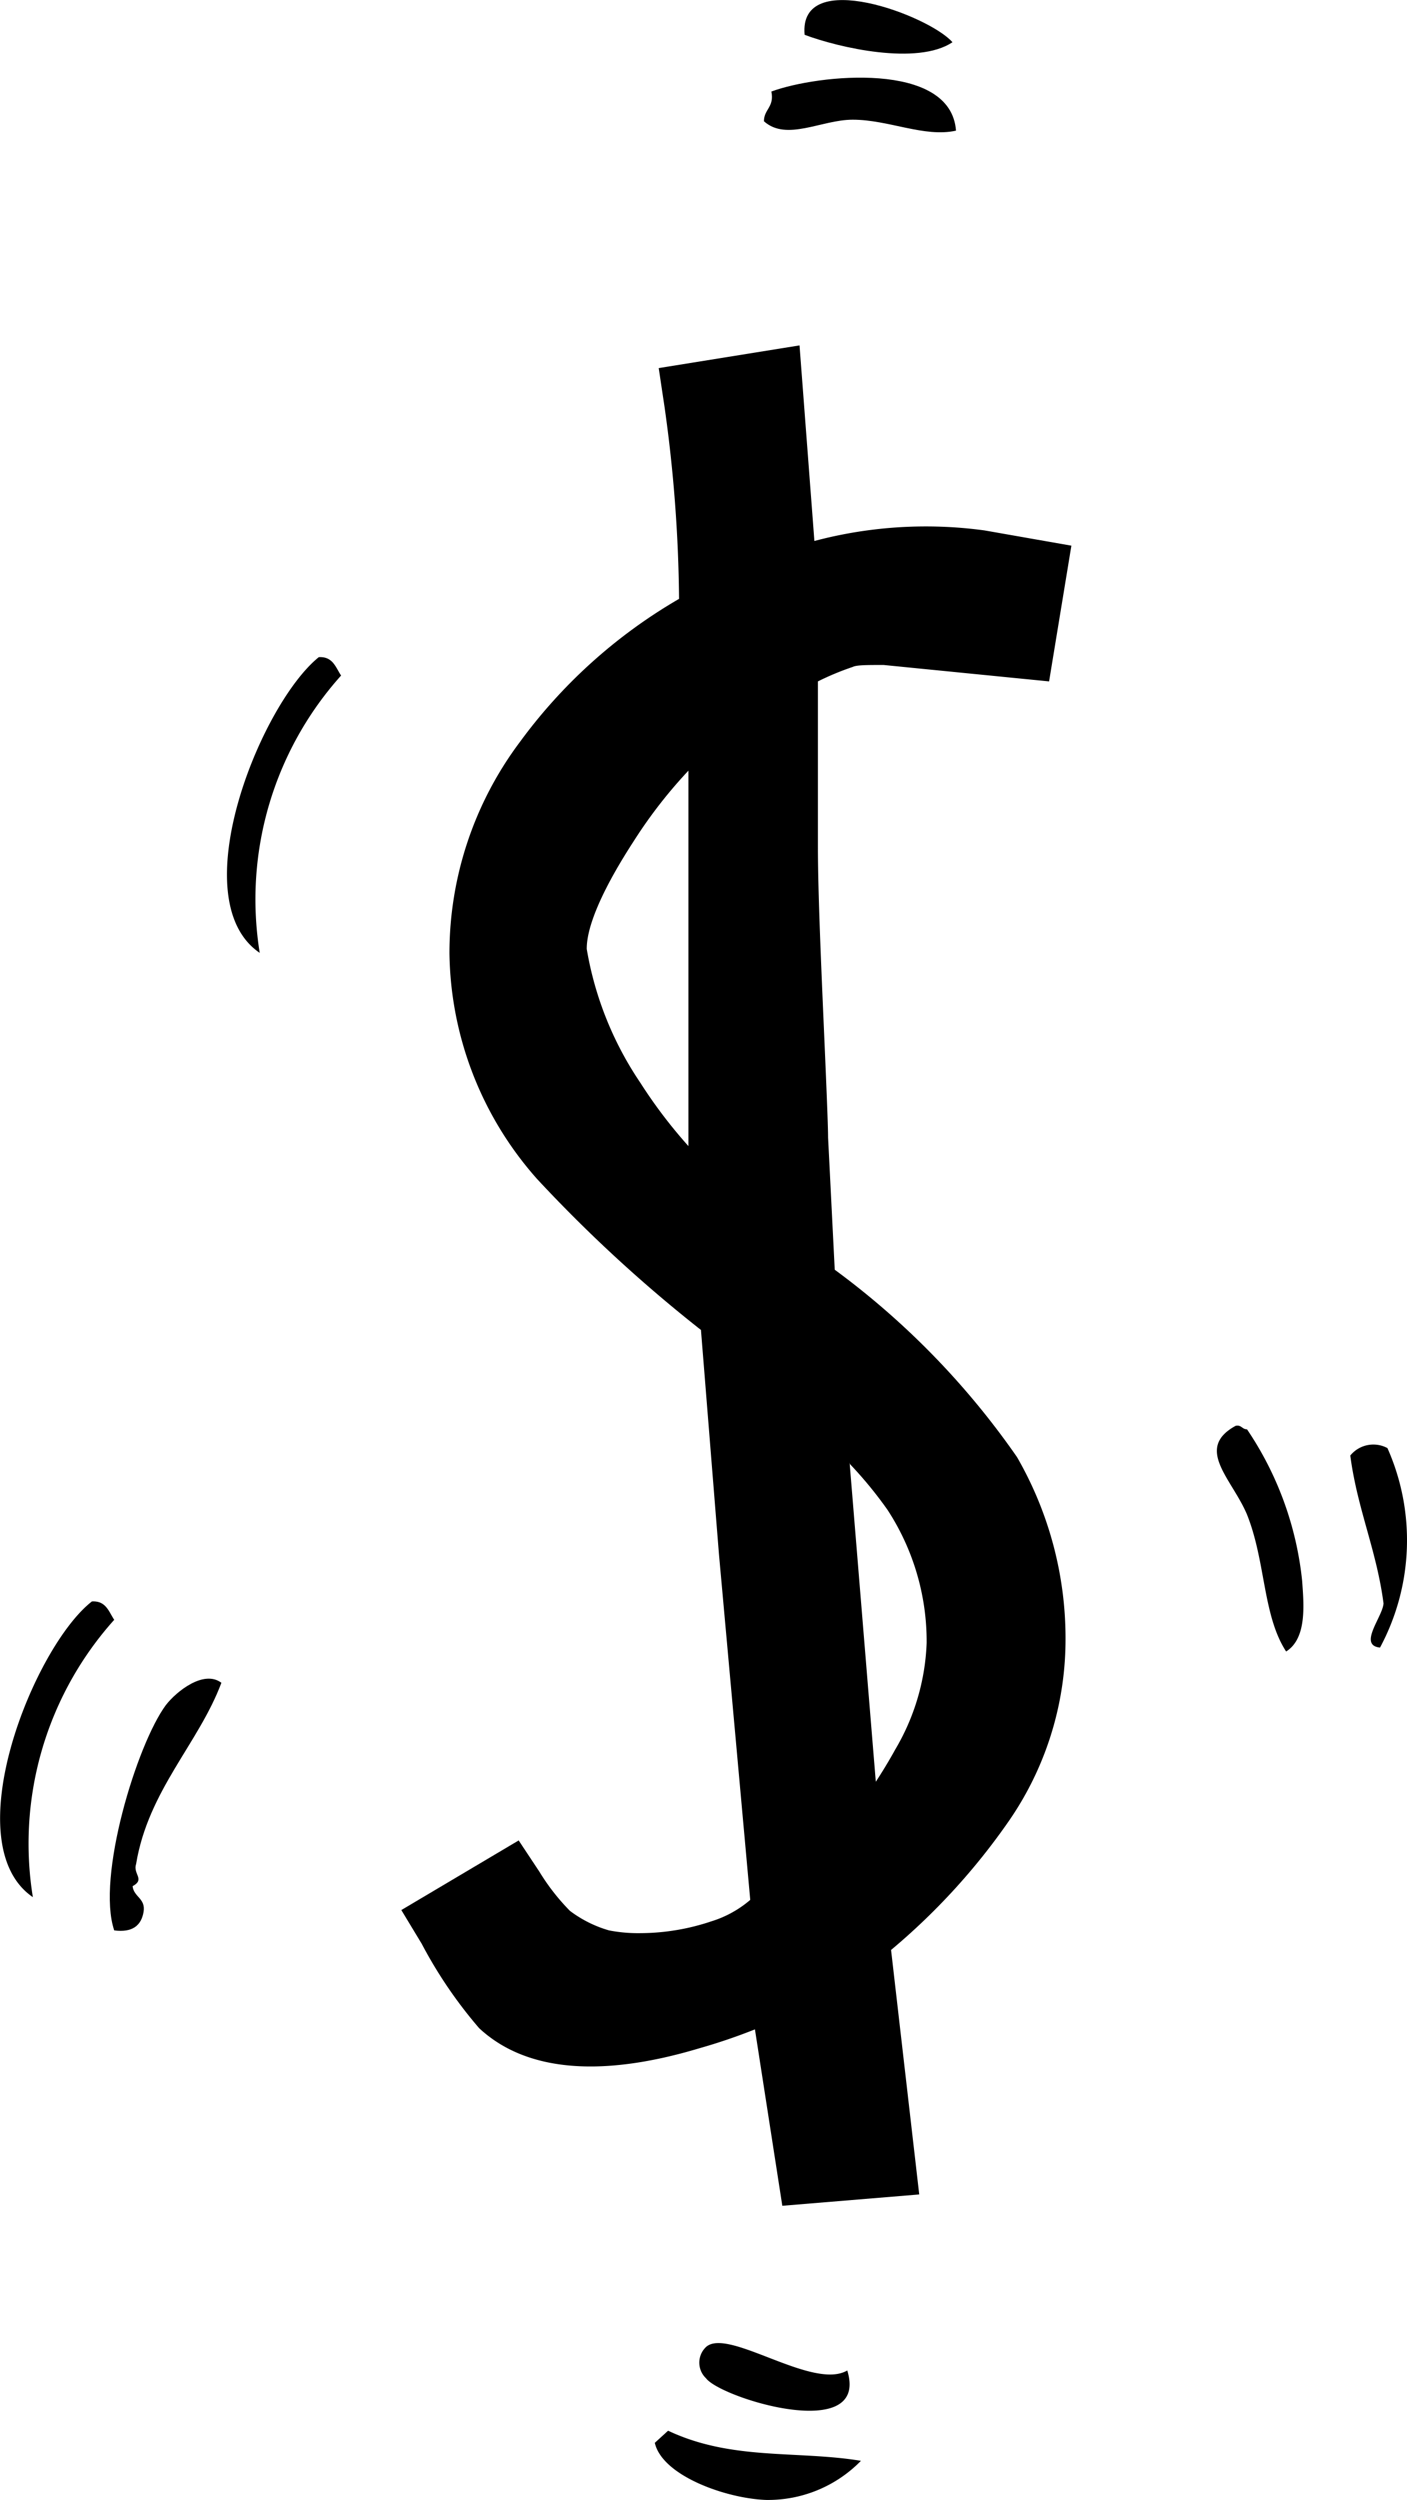 <?xml version="1.0" encoding="utf-8"?><svg xmlns="http://www.w3.org/2000/svg" viewBox="0 0 35.97 63.91"><g id="Lag_2" data-name="Lag 2"><g id="Lag_1-2" data-name="Lag 1"><path class="cls-1" d="M18.89,33.47a39.94,39.94,0,0,1-4.4-4,7.82,7.82,0,0,1-2-5.12,8,8,0,0,1,1.61-4.82,12.48,12.48,0,0,1,4.26-3.66A39.46,39.46,0,0,0,18,10.22L19.53,10l.38,5.17a10.39,10.39,0,0,1,3.65-.71,9.23,9.23,0,0,1,1.44.09l1.24.22L26,16.3,22.69,16a6.84,6.84,0,0,0-1.06.06,10,10,0,0,0-1.72.71v4.86c0,.9.05,2.29.13,4.17s.13,3,.13,3.27l.19,3.88a20.64,20.64,0,0,1,4.77,4.82A8.31,8.31,0,0,1,26.24,42,7.14,7.14,0,0,1,25,46a17.1,17.1,0,0,1-3.23,3.44l.33,2.84.34,2.9-1.54.13-.54-3.49-.14-1.42a15.34,15.34,0,0,1-2.56,1,8.66,8.66,0,0,1-2.43.41,3.16,3.16,0,0,1-2.24-.71,12.67,12.67,0,0,1-1.29-1.93l1.29-.78a6,6,0,0,0,.93,1.16,4.14,4.14,0,0,0,1.33.72,5.11,5.11,0,0,0,1.16.12,6.51,6.51,0,0,0,2.1-.35,3.71,3.71,0,0,0,1.72-1.13l-.84-9.3Zm-.27-15.88A10.39,10.39,0,0,0,15.37,21c-1,1.51-1.42,2.65-1.33,3.42a9.61,9.61,0,0,0,1.51,3.85,14.75,14.75,0,0,0,3.2,3.52l-.13-2.59V17.59Zm1.9,17.25.77,9.56.3,3.61a9.91,9.91,0,0,0,2.19-2.77A6.76,6.76,0,0,0,24.69,42a7.26,7.26,0,0,0-1.19-3.94A17.73,17.73,0,0,0,20.52,34.84Z"/><path class="cls-1" d="M20,56.39l-.7-4.51a14.58,14.58,0,0,1-1.41.48c-2.66.8-4.51.54-5.64-.51a11.54,11.54,0,0,1-1.47-2.16l-.52-.86,3-1.78.53.8a5.51,5.51,0,0,0,.78,1,3.06,3.06,0,0,0,1,.5,3.93,3.93,0,0,0,.82.07,5.74,5.74,0,0,0,1.79-.3,2.79,2.79,0,0,0,1-.55l-.8-8.84L17.92,34a36.7,36.7,0,0,1-4.19-3.86,8.86,8.86,0,0,1-2.24-5.77,9,9,0,0,1,1.8-5.4,13.31,13.31,0,0,1,4.07-3.66,37,37,0,0,0-.37-4.9l-.15-1,3.6-.58.38,5a11.1,11.1,0,0,1,4.35-.27l2.22.39-.57,3.47L22.59,17c-.43,0-.69,0-.79.05a6.91,6.91,0,0,0-.89.37v4.22c0,.9.05,2.29.13,4.12s.13,3,.13,3.32l.17,3.38A20.3,20.3,0,0,1,26,37.25,9.28,9.28,0,0,1,27.24,42a8.16,8.16,0,0,1-1.46,4.57,16.68,16.68,0,0,1-3,3.28l.72,6.25Zm1.72-19,.67,8.16c.17-.26.34-.54.5-.83A5.76,5.76,0,0,0,23.69,42a6.16,6.16,0,0,0-1-3.4A10.37,10.37,0,0,0,21.73,37.43ZM17.62,19.68a12.21,12.21,0,0,0-1.41,1.81C15.06,23.26,15,24,15,24.26a8.67,8.67,0,0,0,1.37,3.42,12.57,12.57,0,0,0,1.23,1.62V19.68Z"/><path class="cls-2" d="M24.35,1.08C23.76.4,20.41-.86,20.57.89,21.45,1.22,23.45,1.68,24.35,1.08Z"/><path class="cls-2" d="M21.8,3.06c.92,0,1.83.46,2.64.28-.13-1.79-3.53-1.44-4.72-1,.08.4-.19.45-.19.76C20.11,3.62,21,3.06,21.8,3.06Z"/><path class="cls-2" d="M33.29,40.42a8.46,8.46,0,0,0-1.41-3.88c-.13,0-.14-.12-.29-.09-1.06.58-.09,1.36.29,2.27.48,1.2.4,2.58,1,3.5C33.42,41.88,33.33,41,33.29,40.42Z"/><path class="cls-2" d="M35.28,42.12a5.8,5.8,0,0,0,.19-5.1.76.76,0,0,0-.95.19c.18,1.37.67,2.41.85,3.78C35.35,41.33,34.71,42.06,35.28,42.12Z"/><path class="cls-2" d="M6.64,24.36a8.57,8.57,0,0,1,2.08-7.09c-.14-.21-.21-.49-.57-.47C6.66,18,4.64,23,6.64,24.36Z"/><path class="cls-2" d="M.84,48.5a8.57,8.57,0,0,1,2.08-7.09c-.14-.21-.21-.49-.57-.47C.86,42.1-1.16,47.13.84,48.5Z"/><path class="cls-2" d="M4.24,43.59c-.74,1-1.78,4.4-1.32,5.76.46.06.69-.12.75-.47s-.25-.38-.28-.66c.33-.18,0-.31.09-.57.31-1.88,1.6-3.08,2.18-4.63C5.21,42.68,4.51,43.24,4.24,43.59Z"/><path class="cls-2" d="M18.05,60a.55.55,0,0,0,0,.8c.38.51,4.19,1.68,3.61-.2C20.78,61.12,18.61,59.49,18.05,60Z"/><path class="cls-2" d="M16.74,62.45c.19.84,1.81,1.42,2.84,1.46a3.32,3.32,0,0,0,2.43-1c-1.64-.27-3.3,0-4.93-.77Z"/></g></g></svg>
